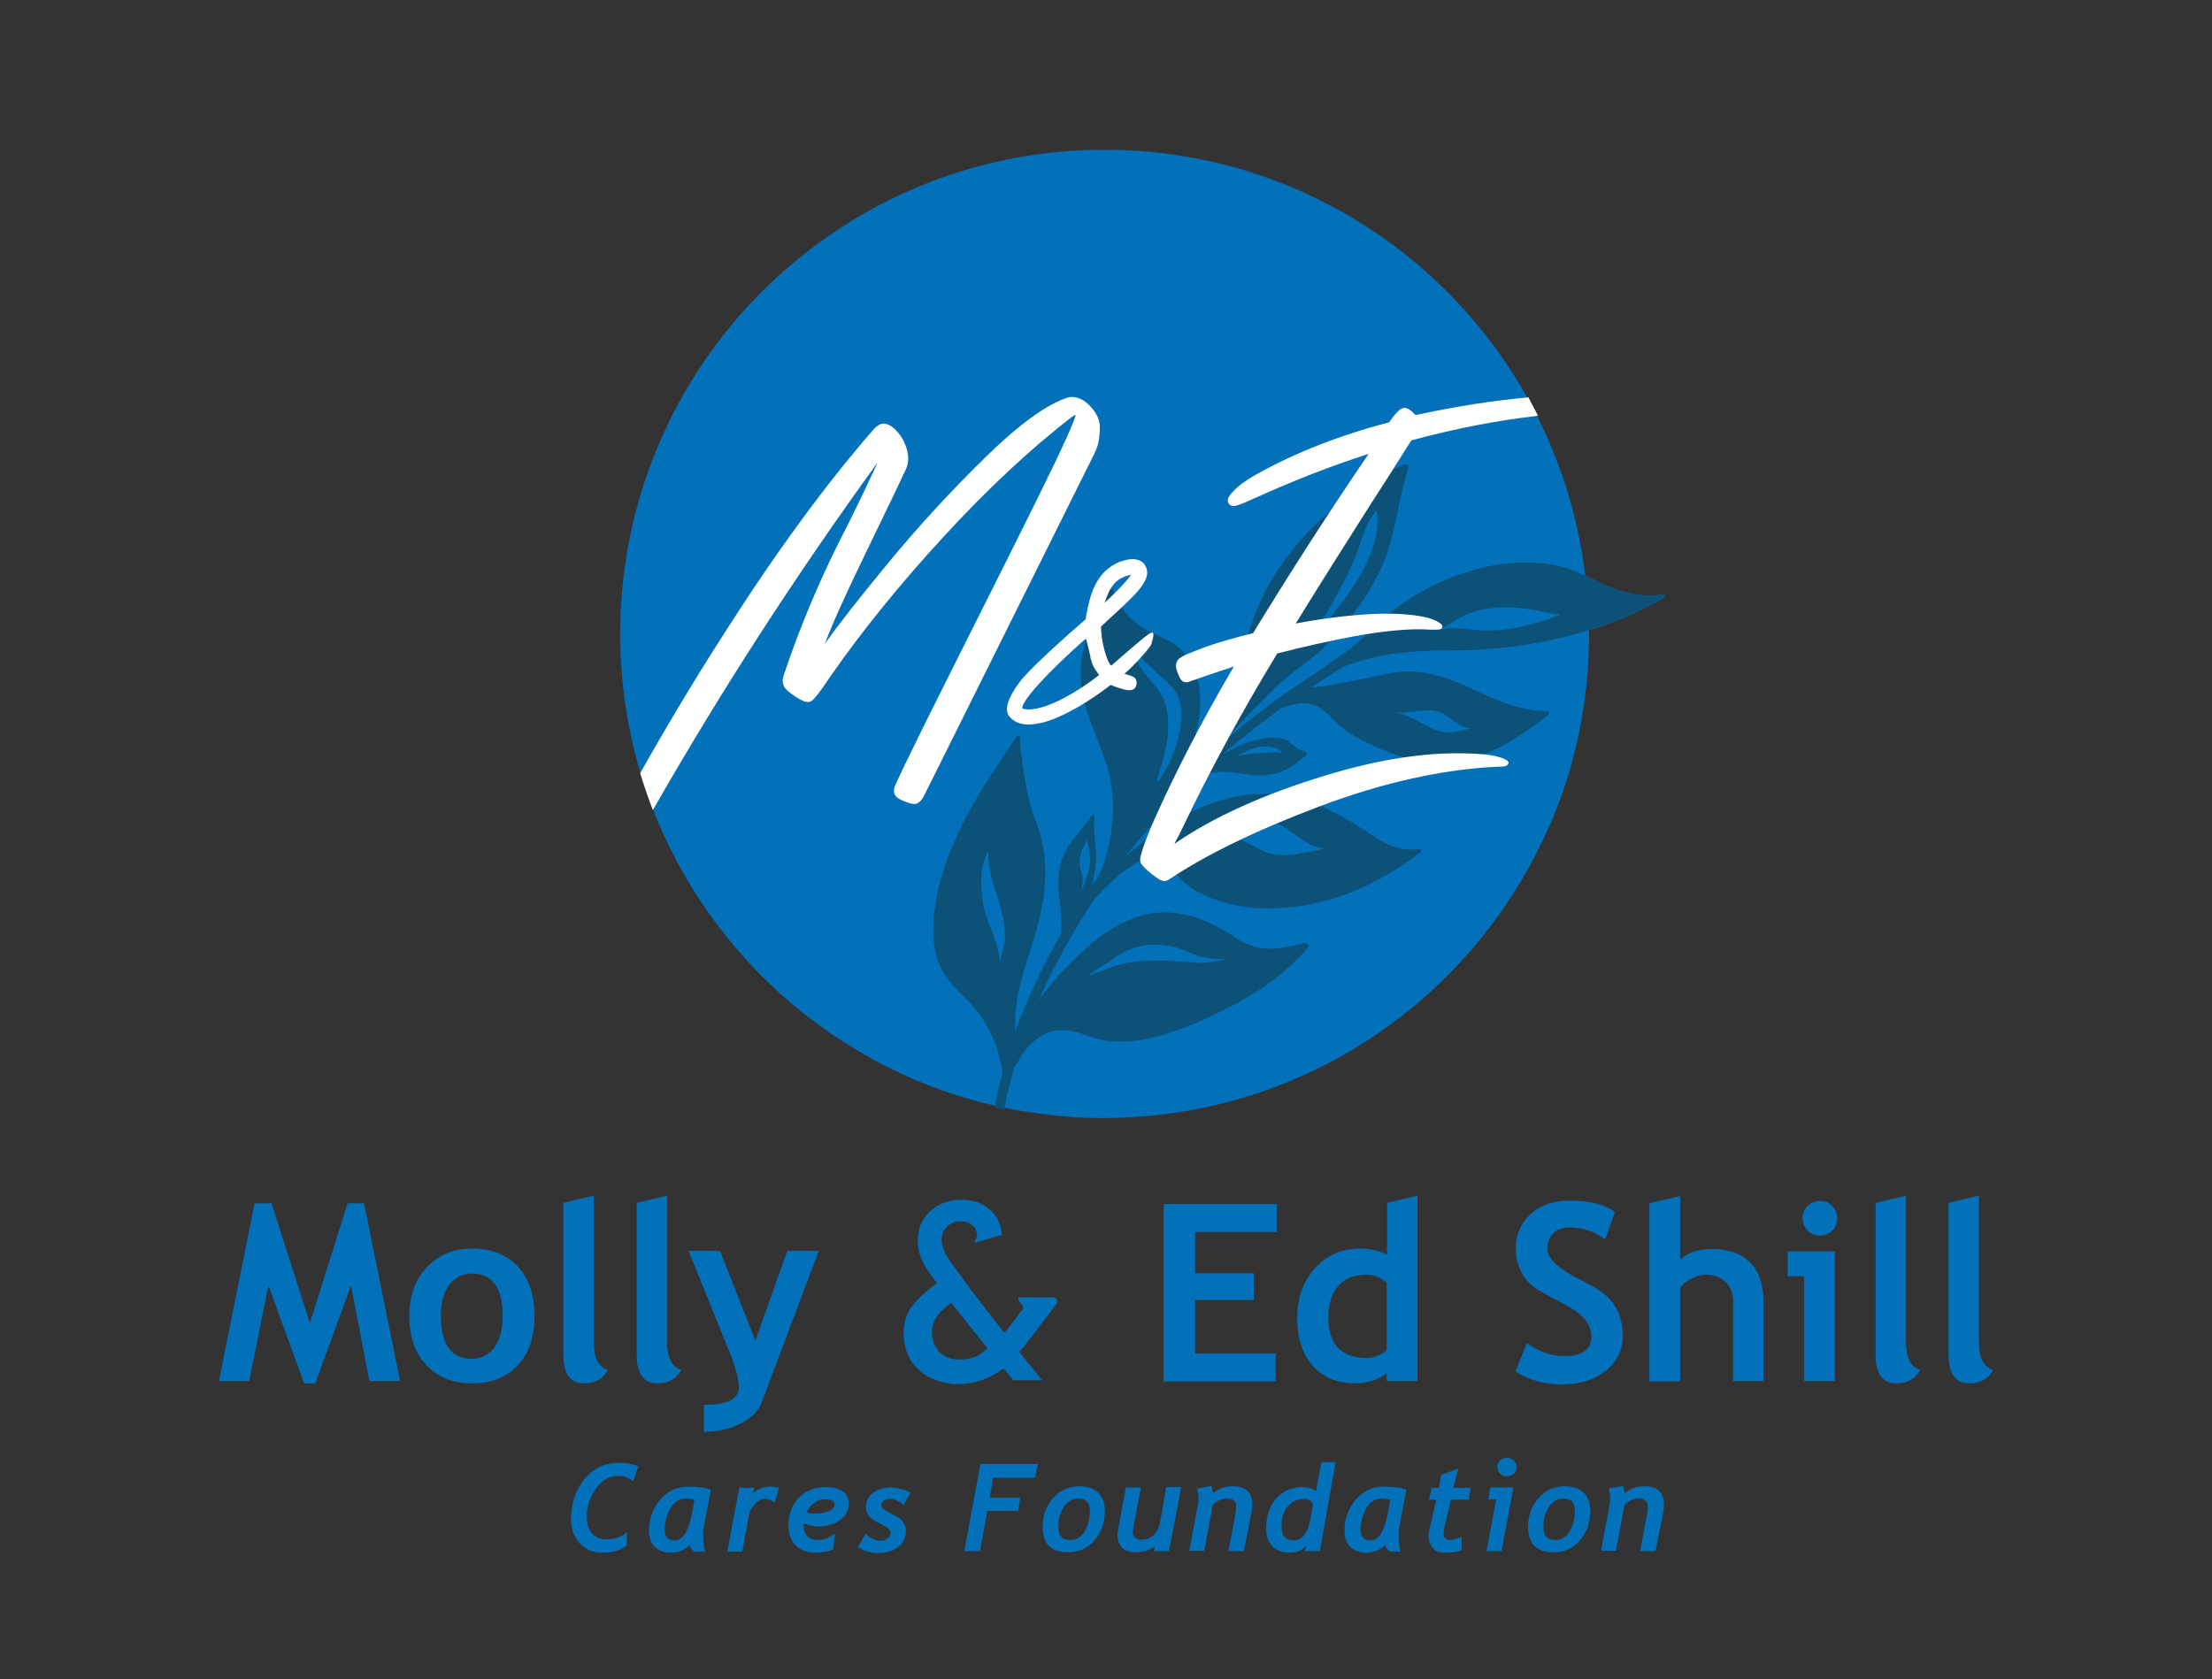 <?xml version="1.0" encoding="utf-8"?>
<!-- Generator: Adobe Illustrator 26.5.0, SVG Export Plug-In . SVG Version: 6.00 Build 0)  -->
<svg version="1.1" id="Layer_1" xmlns="http://www.w3.org/2000/svg" xmlns:xlink="http://www.w3.org/1999/xlink" x="0px" y="0px"
	 viewBox="0 0 576 437.4" style="enable-background:new 0 0 576 437.4;" xml:space="preserve">
<rect x="0" y="0" width="576" height="437.4" fill="#333333" stroke="none"/>
<style type="text/css">
	.st0{fill:#0370BA;}
	.st1{fill:#0C5177;}
	.st2{fill:#FFFFFF;}
</style>
<g>
	<path class="st0" d="M432.9,154.8c-2.1,0.4-4.2,0.4-6.1,0.1c-2-0.2-3.8-0.7-5.6-1.3c-3-1-5.6-2.4-8.4-3.7
		c-7.5-62.5-60.7-110.9-125.2-110.9c-69.7,0-126.1,56.5-126.1,126.1c0,46.1,24.7,86.4,61.6,108.4c2.9,1.7,5.9,3.4,9,4.9
		c8.5,4.2,17.5,7.4,27,9.6c0.8,0.2,1.6,0.4,2.5,0.5c2.2,0.5,4.5,0.9,6.8,1.2c1.4,0.2,2.9,0.4,4.3,0.6c1.6,0.2,3.3,0.3,4.9,0.5
		c3.3,0.3,6.6,0.4,10,0.4c4.7,0,9.3-0.3,13.9-0.8c40.2-4.4,74.7-27.7,94.5-60.8c2.9-4.9,5.5-10,7.8-15.2c6.5-15.2,10-31.8,10-49.4
		c0-0.3,0-0.6,0-0.9c6.7-2,13.3-4.8,19.4-8.4C433.9,155.5,433.7,154.7,432.9,154.8z"/>
	<g>
		<path class="st1" d="M260.5,251.1c0-0.1,0-0.2,0-0.3C260.4,250.9,260.4,251,260.5,251.1z"/>
		<path class="st1" d="M432.9,154.8c-2.1,0.4-4.2,0.4-6.1,0.1c-2-0.2-3.8-0.7-5.6-1.3c-3-1-5.6-2.4-8.4-3.7
			c-1.4-0.6-2.7-1.2-4.2-1.7c-1.7-0.6-3.5-1-5.4-1.3c-1.9-0.3-3.9-0.4-5.9-0.4c-2,0-4.1,0.2-6.2,0.4c-2.1,0.3-4.2,0.7-6.4,1.3
			c-8.6,2.2-17.2,6.6-24.3,12.8c-0.3,0.3-0.7,0.6-1,0.9l-1,0.9c-0.6,0.6-1.3,1.2-1.9,1.8c-0.6,0.6-1.3,1.2-1.9,1.8
			c-0.6,0.6-1.3,1.2-2,1.8c-0.8,0.7-2.1,1.6-3.6,2.6c-1.5,1-3.1,2.1-4.4,3.2c-1.1,0.7-2.2,1.4-3.2,2.1c-1.1,0.7-2.1,1.4-3.2,2.1
			c-1.1,0.7-2.1,1.5-3.2,2.2c-1.1,0.7-2.1,1.5-3.2,2.3c-1,0.8-2.1,1.6-3.1,2.3c-1,0.8-2.1,1.6-3.1,2.4c-2,1.6-4.1,3.3-6.1,5l0.2-0.2
			c0.5-0.6,1-1.2,1.4-1.7c0.5-0.6,1-1.1,1.5-1.7c1-1.1,2-2.2,3.1-3.3c1.1-1.1,2.1-2.1,3.2-3.2c0.5-0.5,1.1-1.1,1.6-1.6
			c0.5-0.5,1.1-1.1,1.6-1.6c0.9-0.9,1.8-1.7,2.8-2.5l0.7-0.6l0.7-0.6c0.5-0.4,1-0.8,1.5-1.1c1-0.8,2-1.5,3-2.3
			c1-0.8,1.9-1.6,2.9-2.4c0.5-0.4,0.9-0.9,1.3-1.3c6.9-6.8,12.5-14.7,15.6-22.6c2.9-7.5,3.4-14.7,5.6-22.1c0.3-1.2,0.7-2,0.5-2.4
			c-0.2-0.4-0.8-0.4-2.4,0.3c-1.2,0.5-2.4,1.1-3.6,1.8c-0.6,0.4-1.2,0.7-1.8,1.1c-0.6,0.4-1.1,0.7-1.7,1.1c-2.3,1.4-4.6,2.9-6.7,4.5
			c-1.1,0.8-2.2,1.6-3.2,2.5c-1,0.8-2.1,1.7-3.1,2.6c-4.7,4.2-8.7,9.1-11.9,14c-1.6,2.5-3,5.1-4.1,7.6c-1.2,2.6-2.1,5.1-2.9,7.7
			c-0.6,2.2-1.1,4.3-1.6,6.5c-0.1,0.5-0.2,1.1-0.3,1.6l-0.3,1.6c-0.2,1.1-0.4,2.1-0.6,3.2c-0.2,1-0.4,2.1-0.7,3.1
			c-0.2,1-0.5,2.1-0.8,3.2c-0.3,1.1-0.6,2.1-1,3.2c-0.2,0.5-0.4,1.1-0.6,1.6c-0.2,0.5-0.5,1.1-0.7,1.6c-0.5,1.1-1,2.1-1.6,3.1
			c-0.3,0.5-0.6,1-0.9,1.5c-0.3,0.5-0.6,1-1,1.5c-1.1,1-2.2,2-3.2,2.9l-0.8,0.7l-0.8,0.8l-1.6,1.5l-1.6,1.5l-0.8,0.8
			c-0.3,0.3-0.5,0.5-0.8,0.8c-1,1.1-2,2.1-3.1,3.2c0.6-0.9,1.3-1.8,1.9-2.7c0.6-0.9,1.2-1.9,1.8-2.8c1.1-1.8,2.1-3.7,2.9-5.6
			c0.7-1.5,1.3-3,1.8-4.5c0.2-0.8,0.5-1.5,0.6-2.2c0.2-0.7,0.4-1.5,0.5-2.2c0.3-1.5,0.5-2.9,0.5-4.3c0.1-1.4,0-2.8-0.1-4.1
			c-0.6-5.3-2.9-9.8-7-12.4c-2.1-1.3-4.6-2.2-6.8-3.4c-4.2-2.3-7.3-5.9-8.8-10.5c-0.1-0.4-0.9-0.2-1.3,0.4c-0.3,0.4-0.6,0.9-0.8,1.3
			c-0.3,0.5-0.5,0.9-0.8,1.4c-0.5,0.9-1,1.8-1.4,2.7c-0.4,0.9-0.8,1.8-1.2,2.7c-0.4,0.9-0.7,1.8-1,2.7c-0.6,1.8-1,3.6-1.4,5.3
			c-0.3,1.7-0.5,3.4-0.5,5.1c0,1.3,0.1,2.5,0.2,3.6c0.1,1.2,0.3,2.3,0.6,3.4c0.5,2.2,1.2,4.3,2,6.4c0.8,2.1,1.6,4.1,2.4,6.1
			c0.4,1,0.8,2.1,1.1,3.1c0.4,1.1,0.7,2.1,1,3.2c0.6,2.3,0.9,4.8,1.1,7.4c0.1,2.6,0,5.3-0.4,8.1c-0.2,1.4-0.5,2.9-0.8,4.3
			c-0.2,0.7-0.4,1.5-0.6,2.2c-0.1,0.4-0.2,0.7-0.3,1.1c-0.1,0.4-0.2,0.7-0.4,1.1c-0.4,1.2-1,2.4-1.7,3.7c-0.5,0.7-1,1.3-1.4,2
			c0.1-0.3,0.2-0.6,0.2-0.8c0.1-0.3,0.2-0.5,0.2-0.8c0.1-0.5,0.3-1.1,0.4-1.6c0.2-1.1,0.3-2.1,0.4-3.2c0.1-2.1-0.1-4-0.3-6
			c-0.1-1-0.2-2-0.2-3c0-0.5,0-1,0-1.5c0-0.5,0.1-1,0.2-1.6c0.1-0.4-0.5-0.5-0.8,0c-1.1,1.6-2.4,3.1-3.6,4.6
			c-0.3,0.4-0.6,0.8-0.9,1.2c-0.3,0.4-0.6,0.8-0.9,1.2c-0.6,0.8-1.1,1.6-1.5,2.5c-0.4,0.8-0.7,1.5-1,2.2c-0.2,0.7-0.4,1.5-0.5,2.2
			c-0.3,1.4-0.3,2.8-0.3,4.2c0,0.7,0.1,1.4,0.1,2c0.1,0.7,0.2,1.3,0.2,2c0.2,1.3,0.3,2.6,0.4,3.9c0.1,1.4,0.1,2.7,0,4.2
			c0,0.3-0.1,0.6-0.3,1.1c-4.6,8.1-8.5,16.4-11.6,24.9c0-0.9,0-1.8,0-2.7c0-0.5,0-0.9,0-1.4c0-0.5,0.1-0.9,0.1-1.4
			c0.2-1.7,0.4-3.4,0.8-5.2c0.4-1.7,0.9-3.5,1.4-5.3c0.1-0.4,0.3-0.9,0.4-1.3l0.4-1.3c0.3-0.9,0.6-1.8,0.8-2.6
			c0.3-0.9,0.6-1.8,0.8-2.7c0.3-0.9,0.6-1.7,0.8-2.6c0.2-0.8,0.4-1.5,0.6-2.3c0.2-0.9,0.4-1.7,0.6-2.6c0.2-0.8,0.3-1.7,0.5-2.5
			c0.3-1.7,0.4-3.3,0.5-5c0.2-3.2,0-6.3-0.5-9.3c-0.7-4.2-2.5-7.6-3.5-11.6c-0.9-3.7-1.6-7.5-2-11.5c-0.1-1.1-0.7-3.4-0.5-5.4
			c0-0.5-0.6-0.5-1,0.1c-0.5,0.7-1,1.5-1.5,2.2c-0.5,0.7-1,1.5-1.5,2.3c-1,1.5-2,3-3,4.5c-1,1.5-1.9,3-2.9,4.6
			c-0.5,0.8-0.9,1.5-1.4,2.3c-0.4,0.8-0.9,1.6-1.3,2.3c-0.4,0.8-0.9,1.6-1.3,2.3l-0.6,1.2c-0.2,0.4-0.4,0.8-0.6,1.2
			c-0.8,1.6-1.5,3.2-2.2,4.8l-0.5,1.2l-0.3,0.6l-0.2,0.6c-0.3,0.8-0.6,1.6-0.9,2.5c-0.6,1.6-1.1,3.3-1.6,5c-0.5,1.7-0.8,3.5-1.1,5.2
			c-0.1,0.9-0.3,1.7-0.4,2.5c-0.1,0.8-0.2,1.7-0.2,2.5c-0.1,1.6-0.1,3.2,0,4.8c0,0.4,0.1,0.8,0.1,1.1c0,0.4,0.1,0.7,0.2,1.1
			c0.1,0.7,0.3,1.5,0.4,2.1c0.8,3,2.3,5.3,4,7.3c1.7,2,3.7,3.8,5.4,5.7c2,2.3,3.7,4.8,5,7.7c0.7,1.4,1.3,2.9,1.7,4.5
			c0.5,1.6,0.9,3.3,1.2,5.1c-0.8,3.1-1.6,6.1-2.1,9.2c0.8,0.2,1.6,0.4,2.5,0.5c0.7-3.7,1.6-7.4,2.7-11.1c0.4-0.4,0.7-1,1.1-1.6
			c0.3-0.6,0.7-1.2,1-1.7c0.1-0.2,0.3-0.4,0.4-0.6c0.2-0.2,0.3-0.4,0.5-0.6c0.3-0.4,0.7-0.7,1-1.1c0.7-0.7,1.4-1.3,2.1-1.8
			c0.7-0.5,1.5-1,2.3-1.3c0.8-0.3,1.6-0.6,2.3-0.7c2-0.3,3.8,0,5.6,0.5c1.8,0.5,3.5,1.2,5.3,1.7c1.1,0.3,2.2,0.5,3.4,0.6
			c1.2,0.1,2.3,0.1,3.5,0.1c1.2,0,2.4-0.1,3.6-0.3c0.6-0.1,1.2-0.2,1.8-0.3c0.3-0.1,0.6-0.1,0.9-0.2c0.3-0.1,0.6-0.1,0.9-0.2
			c1.2-0.3,2.5-0.6,3.7-1c0.6-0.2,1.2-0.4,1.8-0.6c0.6-0.2,1.2-0.4,1.8-0.6c1.2-0.4,2.4-0.9,3.6-1.4c0.6-0.2,1.2-0.5,1.8-0.8
			c0.6-0.3,1.2-0.5,1.8-0.8c1.2-0.5,2.4-1.1,3.5-1.7c0.6-0.3,1.2-0.6,1.8-0.9c0.6-0.3,1.2-0.6,1.8-0.9c0.6-0.3,1.2-0.6,1.7-1
			c0.3-0.2,0.6-0.3,0.9-0.5c0.3-0.2,0.6-0.3,0.9-0.5c1.1-0.7,2.3-1.4,3.4-2.1c0.5-0.4,1.1-0.8,1.6-1.1c0.5-0.4,1.1-0.8,1.6-1.2
			c0.5-0.4,1.1-0.8,1.6-1.2c0.5-0.4,1-0.8,1.5-1.3c1-0.9,2-1.8,2.9-2.7c1-0.9,1.9-1.9,2.8-3c0.6-0.7,0.1-1.6-0.7-1.4
			c-1.1,0.3-2.2,0.6-3.2,0.8c-0.5,0.1-1.1,0.2-1.6,0.3c-0.3,0-0.5,0.1-0.8,0.1c-0.3,0-0.5,0.1-0.8,0.1c-2.1,0.3-4.2,0.3-6.2-0.2
			c-1.3-0.3-2.5-0.9-3.7-1.5c-1.1-0.6-2.2-1.4-3.3-2c-3.1-2-6.6-3.7-10.3-4.7c-0.9-0.2-1.9-0.4-2.9-0.6c-1-0.1-2-0.2-3-0.3
			c-2,0-4.1,0.2-6.2,0.7c-0.5,0.1-0.9,0.3-1.4,0.4c-0.5,0.1-0.9,0.3-1.4,0.5c-0.9,0.4-1.8,0.8-2.7,1.2c-0.9,0.5-1.8,1-2.7,1.5
			c-0.9,0.6-1.8,1.1-2.6,1.8c-0.9,0.6-1.7,1.3-2.6,2c-0.4,0.3-0.8,0.7-1.3,1.1c-0.4,0.4-0.8,0.7-1.2,1.1c-0.8,0.7-1.6,1.5-2.4,2.3
			c-0.4,0.4-0.8,0.8-1.2,1.2c-0.4,0.4-0.8,0.8-1.2,1.2c-0.6,0.6-1.2,1.3-1.7,1.9c-0.3,0.3-0.6,0.6-0.9,1c-0.3,0.3-0.6,0.7-0.8,1
			c-1.1,1.3-2.2,2.7-3.2,4.2c4-9.1,8.9-18,14.6-26.5c0.6-0.7,1.2-1.4,1.9-2.1c0.6-0.7,1.3-1.3,2-1.9c0.7-0.6,1.3-1.2,2-1.8
			c0.3-0.3,0.7-0.6,1-0.9c0.4-0.3,0.7-0.5,1.1-0.8c1-0.8,2-1.4,3-2c0.9-0.5,1.8-1,2.7-1.2c1.8-0.5,3.3-0.2,4.9,1.1
			c1.4,1.2,2.5,2.9,3.8,4.3c1.7,1.8,3.8,3.1,6.1,4.2c2.1,1,4.3,1.7,6.6,2.3c1.1,0.3,2.3,0.5,3.5,0.7c1.2,0.2,2.4,0.3,3.6,0.4
			c1.2,0.1,2.5,0.1,3.7,0.1c1.2,0,2.5-0.1,3.8-0.2c1.3-0.1,2.5-0.2,3.8-0.4c1.3-0.2,2.6-0.4,3.8-0.7c1.2-0.3,2.4-0.6,3.6-0.9
			c1.2-0.3,2.4-0.7,3.6-1.1c2.4-0.9,4.8-1.8,7.1-3c0.6-0.3,1.2-0.6,1.7-0.9c0.6-0.3,1.2-0.6,1.7-0.9c0.6-0.3,1.1-0.6,1.7-1
			c0.6-0.3,1.1-0.7,1.7-1c1.1-0.7,2.2-1.4,3.3-2.2c0.5-0.4,1.1-0.8,1.6-1.2c0.5-0.4,1.1-0.8,1.6-1.2c0.4-0.3,0.2-0.9-0.2-0.8
			c-2.5,0.4-4.9,0.1-7-0.7c-2.6-0.9-4.9-2.5-7.1-4c-2-1.3-4.1-2.6-6.3-3.8c-2.2-1.2-4.4-2.3-6.7-3.2c-1.2-0.4-2.4-0.9-3.6-1.2
			c-0.6-0.2-1.2-0.3-1.9-0.5c-0.6-0.1-1.3-0.3-1.9-0.4c-2.6-0.4-5.2-0.6-8.1-0.5c-7.2,0.4-14.9,3.2-22.2,7.5
			c-0.9,0.6-1.8,1.1-2.7,1.7c-0.9,0.6-1.8,1.2-2.7,1.9c-0.9,0.6-1.8,1.3-2.6,2c-0.9,0.7-1.7,1.4-2.6,2.1c-0.5,0.4-1,0.9-1.4,1.3
			c5.7-7.3,12-14.1,18.7-20.5c0.7-0.4,1.4-0.7,2.2-1c0.7-0.3,1.5-0.4,2.2-0.6c1.6-0.3,3.1-0.2,4.5-0.1c0.7,0.1,1.4,0.2,2.2,0.3
			c0.7,0.1,1.4,0.2,2.2,0.3c1.4,0.2,3,0.3,4.5,0.2c0.8-0.1,1.5-0.2,2.3-0.3c0.8-0.2,1.6-0.4,2.4-0.8c1-0.5,2-1,3-1.7
			c0.5-0.3,1-0.7,1.4-1.1c0.5-0.4,0.9-0.7,1.4-1.1c0.5-0.4,0.4-1,0-1.1c-2-0.3-3.3-2.2-5.2-3.1c-0.8-0.4-1.8-0.6-2.9-0.6
			c-1.1,0-2.2,0.1-3.3,0.3c-0.8,0.2-1.7,0.4-2.5,0.6c-0.8,0.3-1.7,0.5-2.5,0.9c-1.7,0.7-3.3,1.6-5,2.5c2.4-2.1,4.9-4.2,7.4-6.1
			c2.5-2,5.1-3.9,7.6-5.8c2.7-1,5.4-1.6,7.6-1.2c3.1,0.6,4.9,3.1,7,5c2,1.9,4.4,3.4,6.9,4.7c1.3,0.6,2.6,1.2,3.9,1.8
			c1.3,0.6,2.7,1.1,4.1,1.6c1.7,0.6,3.4,1.3,5.2,1.7c0.9,0.2,1.8,0.4,2.7,0.6c0.9,0.2,1.9,0.3,2.9,0.3c1.3,0.1,2.6,0,3.9-0.2
			c1.3-0.2,2.7-0.4,4-0.8c0.7-0.2,1.4-0.4,2-0.6c0.3-0.1,0.7-0.2,1-0.3c0.3-0.1,0.7-0.2,1-0.4c1.4-0.5,2.7-1.1,4-1.7
			c0.3-0.1,0.6-0.3,0.9-0.4c0.3-0.2,0.6-0.3,0.9-0.5c0.6-0.3,1.2-0.6,1.7-1c1.2-0.7,2.3-1.4,3.4-2.1c2.2-1.5,4.4-3.1,6.5-4.8
			c0.5-0.4,0.4-1-0.2-1c-3.5,0-6.7-0.7-9.8-1.7c-3.1-1-6-2.4-8.9-3.7c-2.9-1.3-5.9-2.7-9-3.6c-3.1-0.9-6.5-1.5-10.1-1.3
			c-0.6,0-2,0.3-3.9,0.6c-1.9,0.4-4.3,0.9-6.7,1.4c-2.5,0.5-5,1-7.3,1.4c-2.3,0.4-4.3,0.7-5.7,0.7c1.4-0.9,2.7-1.8,4.1-2.7
			c1.4-0.9,2.8-1.7,4.2-2.6c1.2-0.5,2.4-0.9,3.6-1.3c1.2-0.4,2.4-0.7,3.6-1c2.4-0.6,4.8-1,7.2-1.3c4.8-0.6,9.5-0.7,14-0.7
			c8.5,0,18-0.9,27.4-3.1c2.7-0.6,5.4-1.3,8.1-2.2c6.7-2,13.3-4.8,19.4-8.4C433.9,155.5,433.7,154.7,432.9,154.8z M341.7,165.6
			c0.5-0.8,1-1.6,1.5-2.4l1.5-2.4c0.9-1.5,1.8-2.9,2.6-4.4c0.8-1.5,1.6-2.9,2.4-4.4c0.4-0.7,0.7-1.5,1.1-2.2c0.4-0.7,0.7-1.5,1-2.2
			c0.7-1.5,1.3-3,1.8-4.4c0.6-1.7,1.1-3.4,1.8-5.1c0.7-1.7,1.5-3.4,2.9-5c0.1-0.1,0.2-0.1,0.2,0c0.1,0.5,0.2,1,0.2,1.6
			c0.1,2.2-0.2,4.5-0.9,6.8c-0.6,2.3-1.6,4.5-2.8,6.8c-1.2,2.3-2.6,4.5-4.2,6.8c-0.8,1.1-1.6,2.2-2.5,3.3c-0.9,1.1-1.7,2.2-2.6,3.3
			c-0.6,0.7-1.2,1.4-1.9,2.1c-0.6,0.7-1.3,1.4-1.8,2.1C341.8,166,341.5,165.9,341.7,165.6z M261.6,245.5c0,0.1-0.1,0.5-0.2,0.9
			c-0.1,0.4-0.3,1-0.4,1.5c-0.3,1.1-0.5,2.3-0.6,2.9c0,0.1,0,0.2,0,0.3c0,0,0-0.1,0-0.3c-0.1-1.3-0.3-2.5-0.6-3.6
			c-0.2-0.6-0.3-1.1-0.5-1.7c-0.2-0.5-0.4-1.1-0.5-1.6c-0.8-2.1-1.7-4.2-2.3-6.4c-0.2-0.6-0.4-1.3-0.5-2c-0.1-0.7-0.2-1.3-0.3-2
			c-0.2-1.4-0.2-2.9-0.2-4.4c0-2.4,0.5-5,1.9-7.4c-0.1,3.7,0.7,6.8,1.7,9.9c0.5,1.5,1,3,1.4,4.6c0.4,1.6,0.8,3.1,1,4.9
			C261.7,242.5,261.8,243.8,261.6,245.5z M283.3,254.1c0.2-0.2,0.4-0.4,0.7-0.5c0.2-0.2,0.5-0.3,0.7-0.5c0.5-0.3,0.9-0.6,1.4-0.9
			c0.9-0.6,1.9-1.2,2.8-1.7c0.3-0.2,0.5-0.4,0.8-0.6c0.3-0.2,0.5-0.4,0.8-0.6c0.5-0.4,1.1-0.7,1.6-1c1.1-0.6,2.1-1.1,3.1-1.4
			c0.3-0.1,0.5-0.2,0.8-0.2c0.3-0.1,0.5-0.1,0.8-0.2c0.5-0.1,1-0.2,1.5-0.3c1-0.1,2-0.2,3-0.2c2,0.1,3.8,0.4,5.6,1
			c1.8,0.6,3.6,1.3,5.3,2.1c0.8,0.2,1.6,0.3,2.4,0.4c1.6,0.2,3.2,0.4,4.8,0.3c-1,0.3-2,0.5-3,0.6c-1,0.2-2,0.3-3,0.4
			c-0.6,0-1.1,0-1.7-0.1c-0.5,0-1.1-0.1-1.6-0.1c-1.1-0.1-2.2-0.1-3.3-0.2c-1.1-0.1-2.2-0.1-3.3-0.2c-0.6,0-1.1,0-1.7,0l-0.8,0
			c-0.3,0-0.6,0-0.8,0c-2.2,0-4.4,0.2-6.8,0.6c-0.6,0.1-1.2,0.2-1.7,0.4c-0.6,0.1-1.1,0.3-1.7,0.5c-1.2,0.4-2.3,0.8-3.5,1.3
			c-0.5,0.2-1,0.4-1.5,0.6c-0.3,0.1-0.5,0.2-0.8,0.3C283.8,253.9,283.5,254,283.3,254.1L283.3,254.1z M283.6,226.3
			c-0.2,0.9-0.5,1.8-0.8,2.6c-0.3,0.9-0.6,1.8-1,2.7c-0.1,0.3-0.3,0.6-0.4,0.9c0.5-1.6,0.7-3.2,0.4-4.5c-0.4-1.9-1.2-3.6-0.2-6.1
			c0.2-0.6,0.5-1.2,0.7-1.7c0.3-0.6,0.6-1.1,0.9-1.7c-0.1,1.1,0.2,1.9,0.4,2.9C283.8,222.8,284,224.6,283.6,226.3z M318.5,216.1
			c0.4-0.3,0.9-0.5,1.4-0.7c1-0.4,2-0.7,2.9-0.9c0.6-0.2,1.1-0.3,1.7-0.5c0.3-0.1,0.6-0.1,0.8-0.2c0.3-0.1,0.6-0.1,0.9-0.1
			c1.1-0.2,2.2-0.2,3.3-0.1c3.1,0.4,5.4,2.1,7.7,3.8c2.3,1.7,4.7,3.3,7.8,3.6c-1.3,0.3-2.6,0.6-3.8,0.8c-1.3,0.3-2.5,0.5-3.8,0.7
			c-1.3,0.2-2.5,0.2-3.7,0.2c-1.2,0-2.3-0.2-3.4-0.5c-1.9-0.6-3.6-1.7-5.3-2.6c-1.2-0.6-2.4-1-3.7-1.4c-1.3-0.4-2.5-0.7-3.8-1.1
			C317.7,216.7,318.1,216.4,318.5,216.1z M301.4,203.5c-0.2,0,0-0.9,0.3-1.8c0.1-0.5,0.3-0.9,0.4-1.3c0.1-0.4,0.2-0.7,0.2-0.7
			c0.4-1.3,0.7-2.6,1-3.9c0.2-0.7,0.3-1.5,0.5-2.2c0.2-1.3,0.4-2.5,0.4-3.7c0-1.2,0-2.3-0.1-3.4c-0.3-2.2-0.9-4.2-1.9-5.9
			c-0.5-0.9-1.2-1.7-1.9-2.5c-0.9-1.1-4.7-5.2-4.1-7c0-0.1,0.1-0.2,0.2-0.3c0.1,0,0.9,0.7,1.8,1.6c1,0.9,2.1,2,2.8,2.6
			c2.2,2.1,5,4,6,7c0.4,1.3,0.6,2.8,0.6,4.5c0,1.7-0.2,3.5-0.7,5.3c-0.2,0.9-0.5,1.9-0.8,2.8c-0.3,1-0.7,1.9-1.1,2.9
			c-0.8,1.9-1.9,3.8-3.1,5.6C301.7,203.2,301.5,203.4,301.4,203.5z M322.1,196.9c0.9-0.5,1.8-1,2.7-1.4c0.8-0.4,1.6-0.6,2.4-0.8
			c0.8-0.2,1.6-0.3,2.4-0.3c1.5,0,2.9,0.4,3.9,1.2c0.1,0.1,0.3,0.3,0.3,0.4c0,0-0.1,0.1-0.3,0.1c-0.2,0-0.5-0.1-0.7-0.1
			c-1.7-0.1-3.5,0.1-5.3,0.2c-0.8,0.1-1.6,0.1-2.4,0.2c-0.8,0.1-1.6,0.2-2.5,0.4c-0.3,0.1-0.6,0.1-0.8,0.1
			C321.9,197,322,197,322.1,196.9z M366.3,185.5c1-0.1,2-0.2,3-0.3c2-0.2,3.9-0.4,5.6,0.3c0.1,0,0.2,0.1,0.3,0.1
			c2.7,1.2,4.5,3.9,7.9,4.1c-0.7,0.2-1.4,0.3-2.1,0.5c-0.4,0.1-0.7,0.1-1.1,0.2c-0.3,0.1-0.7,0.1-1,0.2c-1.4,0.2-2.7,0.2-3.9-0.1
			c-2.1-0.6-3.8-1.7-5.6-2.6c-1.8-1-3.6-1.9-6-2.2C364.4,185.6,365.4,185.6,366.3,185.5z M406,160.2c-7.5,3-15.1,4.5-21.5,3.9
			c-1.3-0.1-2.6-0.3-3.9-0.4c-0.8-0.1-1.7-0.1-2.6-0.1c-0.4,0-0.9,0.1-1.3,0.1c-0.2,0-0.5,0.1-0.7,0.1c-0.1,0-0.6,0.2-0.7,0.1
			c-0.1-0.1,1.1-0.8,1.3-0.9c2-1.2,4-2.5,6.2-3.3c1.3-0.5,2.7-0.9,4.1-1.1c1.4-0.2,2.8-0.4,4.2-0.4c2.8-0.1,5.5,0.2,7.9,0.6
			c0.9,0.1,1.7,0.3,2.5,0.5c0.9,0.2,1.8,0.3,2.8,0.5c0.4,0.1,1.2,0.2,1.8,0.2C406.1,160,406.1,160.2,406,160.2z"/>
	</g>
	<path class="st2" d="M299.8,167.8c0.4-1.4,1-3.3,0-3c-0.5,0.1-1.8,1-10,8.2c-0.2,0.1-0.3,0.3-0.4,0.4c-0.1-0.1-0.1-0.1-0.2-0.2
		l-0.2-0.2c-0.4-0.6-0.9-1.9-1.4-3.6c-0.4-1.6-0.7-3.2-0.8-4.4l-0.1-1.8l1.6-1.5c7.2-6.6,11.2-10.2,10.3-13.5
		c-0.1-0.5-0.4-0.8-0.6-1.3c-1-1.2-2.9-1.6-5-1l-1.1,0.3c-6.9,2.6-8.2,9.5-9.1,14.4l-0.1,0.7c-4.1,3.5-13.4,11.8-16.6,15.6
		c-0.5,0.6-4.6,5.7-3.8,8.7c0.2,0.6,0.5,1,0.9,1.4c1.1,1.1,2.6,1.7,4.6,1.7c1.1,0,2.3-0.2,3.7-0.5c5.8-1.5,13.1-6.2,17.7-9.8
		c2.4,0.9,4.3,1.6,5.5,1.3c1.2-0.3,1.4-1.6,1.2-2.4c-0.2-0.9-0.9-1.2-3.1-1.8C295.7,173,299.7,168.4,299.8,167.8z M287.6,157
		c0.5-1.3,1.1-2.9,1.6-3.7c1.3-1.9,2-2.5,4.1-3.3l1-0.3c0.1,0,0.1,0,0.2,0C293.6,151.2,289.8,155.1,287.6,157z M286.2,175.8
		c-2.7,2.2-9.6,7-15.2,8.5c-2.6,0.7-4.3,0.5-4.8,0.2c-0.1-3.1,13.4-15.5,16.6-18.2c0,0,0,0.1,0,0.1c0.3,1,0.6,2.5,0.9,3.6
		c0.2,0.7,0.3,1.3,0.3,1.5c0.5,1.9,0.9,2.5,2,4L286.2,175.8z"/>
	<g>
		<path class="st0" d="M104.2,359.7h-8l-4.8-24.9l-9.3,25.5h-2.9l-9.3-25.5l-5,24.9H57l9.3-46.3h4.4l10,31.2l9.8-31.2h4.3
			L104.2,359.7z"/>
		<path class="st0" d="M106.6,342.7c0-5.2,1.5-9.4,4.5-12.6c3-3.2,6.9-4.9,11.8-4.9c5.1,0,9.1,1.6,12,4.7c2.8,3.1,4.3,7.4,4.3,12.8
			c0,5.4-1.4,9.7-4.3,12.8c-2.9,3.2-6.9,4.8-11.9,4.8c-5.1,0-9.1-1.6-12-4.8C108,352.3,106.6,348.1,106.6,342.7z M114.8,342.7
			c0,7.4,2.7,11.2,8,11.2c2.5,0,4.4-1,5.9-2.9c1.4-1.9,2.2-4.7,2.2-8.3c0-7.3-2.7-11-8-11c-2.5,0-4.4,1-5.9,2.9
			C115.5,336.6,114.8,339.3,114.8,342.7z"/>
		<path class="st0" d="M146.7,313.3l7.9-1.9v38c0,4.2,1.2,6.6,3.7,7.4c-1.2,2.3-3.3,3.5-6.2,3.5c-3.6,0-5.4-2.5-5.4-7.4V313.3z"/>
		<path class="st0" d="M165.8,313.3l7.9-1.9v38c0,4.2,1.2,6.6,3.7,7.4c-1.2,2.3-3.3,3.5-6.2,3.5c-3.6,0-5.4-2.5-5.4-7.4V313.3z"/>
		<path class="st0" d="M198.4,365.1c-0.8,2.3-2.6,4.1-5.4,5.6c-2.8,1.5-6,2.2-9.7,2.2v-7c6.1,0,9.1-1.5,9.1-4.6c0-2-0.8-5.1-2.5-9.3
			l-10.6-26.2h8.2l9.2,23.4l8.3-23.4h8.2L198.4,365.1z"/>
		<path class="st0" d="M311.2,320.8v10.8h15.3v7h-15.3v13.9h21v7.3H303v-46.2h29.5v7.3H311.2z"/>
		<path class="st0" d="M361.1,359.7v-2.1c-0.7,0.7-1.8,1.3-3.3,1.9c-1.6,0.5-3.2,0.8-4.8,0.8c-4.7,0-8.4-1.5-11.1-4.5
			c-2.7-3-4.1-7.2-4.1-12.5c0-5.3,1.6-9.7,4.7-13.1c3.1-3.4,7-5,11.7-5c2.6,0,4.9,0.5,7,1.6v-13.5l7.9-1.9v48.3H361.1z M361.1,334
			c-1.7-1.3-3.4-2-5.3-2c-3.2,0-5.6,1-7.3,2.9c-1.7,1.9-2.6,4.7-2.6,8.3c0,7,3.4,10.5,10.2,10.5c0.8,0,1.7-0.2,2.8-0.7
			c1.1-0.5,1.8-0.9,2.2-1.4V334z"/>
		<path class="st0" d="M394.6,357.2l3-7.4c3.2,2.3,6.4,3.4,9.6,3.4c4.8,0,7.2-1.7,7.2-5.1c0-1.6-0.6-3.1-1.7-4.5
			c-1.1-1.4-3.5-3-7-4.8c-3.5-1.8-5.9-3.2-7.2-4.4c-1.2-1.1-2.2-2.5-2.8-4.1c-0.7-1.6-1-3.3-1-5.2c0-3.6,1.3-6.5,3.9-8.9
			c2.6-2.4,6-3.5,10.1-3.5c5.3,0,9.3,1,11.8,3l-2.5,7.1c-2.9-2.1-5.9-3.1-9.1-3.1c-1.9,0-3.4,0.5-4.4,1.5c-1,1-1.6,2.3-1.6,3.9
			c0,2.7,2.9,5.4,8.8,8.3c3.1,1.5,5.3,2.9,6.7,4.2c1.4,1.3,2.4,2.8,3.1,4.5c0.7,1.7,1.1,3.6,1.1,5.7c0,3.7-1.5,6.8-4.4,9.2
			c-3,2.4-6.9,3.6-11.9,3.6C402,360.5,398.1,359.4,394.6,357.2z"/>
		<path class="st0" d="M451.3,359.7v-20.8c0-2.1-0.7-3.8-2-5c-1.3-1.3-3-1.9-5.1-1.9c-1.3,0-2.6,0.4-3.9,1.1
			c-1.3,0.7-2.3,1.5-2.8,2.4v24.3h-8v-46.4l8-1.9v16.6c2-1.9,4.8-2.8,8.4-2.8c4.2,0,7.5,1.2,9.8,3.5c2.3,2.3,3.5,5.7,3.5,10.1v20.8
			H451.3z"/>
		<path class="st0" d="M469.8,359.7v-27.3h-4.3v-6.5h12.3v33.8H469.8z M473.9,312.8c1.3,0,2.3,0.4,3.2,1.3c0.9,0.9,1.3,2,1.3,3.2
			c0,1.3-0.4,2.3-1.3,3.2c-0.9,0.9-2,1.3-3.2,1.3c-1.3,0-2.3-0.4-3.2-1.3c-0.9-0.9-1.3-2-1.3-3.2c0-1.3,0.4-2.3,1.3-3.2
			C471.6,313.3,472.6,312.8,473.9,312.8z"/>
		<path class="st0" d="M488.4,313.3l7.9-1.9v38c0,4.2,1.2,6.6,3.7,7.4c-1.2,2.3-3.3,3.5-6.2,3.5c-3.6,0-5.4-2.5-5.4-7.4V313.3z"/>
		<path class="st0" d="M507.4,313.3l7.9-1.9v38c0,4.2,1.2,6.6,3.7,7.4c-1.2,2.3-3.3,3.5-6.2,3.5c-3.6,0-5.4-2.5-5.4-7.4V313.3z"/>
	</g>
	<g>
		<path class="st0" d="M164.9,385.7c-1.2-0.8-2.5-1.3-3.9-1.3c-2.3,0-4.3,1.1-5.8,3.3c-1.6,2.2-2.4,4.7-2.4,7.4
			c0,1.7,0.4,3.1,1.3,4.2c0.9,1,2,1.6,3.6,1.6c2.4,0,4.2-0.6,5.6-1.9l-0.1,3.5c-1.5,1.3-3.6,1.9-6.3,1.9c-2.5,0-4.4-0.8-5.9-2.4
			c-1.5-1.6-2.3-3.7-2.3-6.3c0-4.2,1.2-7.7,3.5-10.5c2.3-2.8,5.3-4.2,9.1-4.2c1.8,0,3.4,0.3,4.9,0.9L164.9,385.7z"/>
		<path class="st0" d="M183.2,398.1c-0.1,0.4-0.1,0.8-0.1,1.3c0,2.3,0.2,3.8,0.5,4.7h-2.4c-0.7,0-1.3-0.6-1.6-1.7
			c-1.3,1.3-3,2-4.9,2c-1.8,0-3.2-0.5-4.2-1.5c-1-1-1.5-2.4-1.5-4.2c0-3.1,1-5.8,2.9-8.1c1.9-2.2,4.3-3.4,7.2-3.4
			c2.8,0,4.8,0.3,6,0.8L183.2,398.1z M178.7,390.3c-1.7,0-3.1,0.8-4.1,2.5c-1,1.7-1.5,3.6-1.5,5.7c0,1.8,0.9,2.7,2.6,2.7
			c1.1,0,2.1-0.7,2.9-2.1c0.8-1.4,1.6-4.2,2.2-8.5C180.1,390.4,179.4,390.3,178.7,390.3z"/>
		<path class="st0" d="M201.7,391.4c-0.9-0.7-1.7-1-2.4-1c-1,0-1.9,0.4-2.7,1.3c-0.8,0.9-1.4,1.9-1.6,3l-1.7,9.4h-3.9l3.1-16.6h3.9
			l-0.3,1.4c1.4-1.2,2.9-1.7,4.5-1.7c0.4,0,1.2,0.1,2.3,0.3L201.7,391.4z"/>
		<path class="st0" d="M209.3,396.8c0,0.3,0,0.5,0,0.7c0,1.2,0.3,2,1,2.7c0.7,0.6,1.6,0.9,2.9,0.9c0.6,0,1.4-0.2,2.2-0.5
			c0.8-0.4,1.5-0.8,2-1.2l-0.4,4.1c-1.3,0.6-2.9,0.9-4.8,0.9c-2,0-3.7-0.6-5-1.9s-1.9-3.1-1.9-5.3c0-2.8,0.9-5.2,2.7-7.1
			c1.8-1.9,4.2-2.8,7.2-2.8c1.7,0,3.2,0.4,4.2,1.1c1.1,0.7,1.6,1.8,1.6,3.2c0,1.9-0.8,3.3-2.4,4.4c-1.6,1.1-3.6,1.6-6,1.6
			C211.5,397.4,210.4,397.2,209.3,396.8z M210,393.9c0.7,0.2,1.4,0.3,2.2,0.3c1.4,0,2.6-0.2,3.6-0.6c1-0.4,1.5-1,1.5-1.8
			c0-0.9-1-1.3-2.9-1.3c-0.8,0-1.6,0.3-2.4,1C211.1,392,210.5,392.9,210,393.9z"/>
		<path class="st0" d="M235.3,392c-1.2-1.1-2.4-1.6-3.4-1.6c-0.6,0-1.2,0.1-1.7,0.4c-0.5,0.3-0.7,0.7-0.7,1.2c0,0.6,0.6,1.2,1.7,1.8
			c1.1,0.6,2,1,2.6,1.4c0.6,0.3,1.1,0.8,1.5,1.4c0.4,0.6,0.6,1.2,0.6,2c0,1.8-0.7,3.3-2,4.3c-1.4,1.1-3.1,1.6-5.2,1.6
			c-1.8,0-3.6-0.5-5.3-1.5l2-3.5c1.3,1.2,2.6,1.8,3.8,1.8c0.8,0,1.4-0.2,1.9-0.6c0.5-0.4,0.8-0.9,0.8-1.6c0-0.6-0.5-1.1-1.5-1.6
			c-1-0.5-1.8-1-2.6-1.4c-0.7-0.4-1.3-0.9-1.7-1.5c-0.4-0.6-0.6-1.3-0.6-2c0-1.6,0.6-2.9,1.9-3.8c1.3-1,2.9-1.4,4.7-1.4
			c1.3,0,2.9,0.4,5,1.3L235.3,392z"/>
		<path class="st0" d="M269.5,384.9h-10.9l-0.9,5.2h8l-0.6,3.4h-8l-1.9,10.5h-4.1l4.2-22.7h15L269.5,384.9z"/>
		<path class="st0" d="M271.5,397.8c0-3,0.9-5.5,2.7-7.6c1.8-2.1,4.1-3.1,6.9-3.1c2.1,0,3.8,0.6,4.9,1.7c1.2,1.1,1.7,2.7,1.7,4.7
			c0,3.1-0.9,5.6-2.7,7.7c-1.8,2.1-4.1,3.1-7,3.1c-2.1,0-3.7-0.6-4.9-1.7C272.1,401.5,271.5,399.9,271.5,397.8z M275.6,397.6
			c0,2.4,1,3.5,3,3.5c1.6,0,2.9-0.7,3.8-2.2c0.9-1.5,1.4-3.3,1.4-5.3c0-2.2-1-3.3-3-3.3c-1.6,0-2.8,0.7-3.8,2.2
			C276,394,275.6,395.7,275.6,397.6z"/>
		<path class="st0" d="M304.4,404h-3.9l0.2-1.2c-1.4,1-3.1,1.5-5.2,1.5c-1.4,0-2.5-0.4-3.3-1.2c-0.8-0.8-1.2-1.9-1.2-3.4
			c0-0.5,0.1-1,0.2-1.6l2-10.7h3.9l-2,10.5c-0.1,0.4-0.1,0.8-0.1,1.1c0,1.3,0.8,2,2.3,2c1.2,0,2.3-0.4,3.1-1.2
			c0.8-0.8,1.3-1.8,1.6-2.9l1.7-9.6h3.9L304.4,404z"/>
		<path class="st0" d="M323.9,404h-4l1.8-9.7c0.1-0.8,0.2-1.4,0.2-1.9c0-1.4-0.8-2.1-2.4-2.1c-1.4,0-2.6,0.6-3.7,1.7l-2.2,11.9h-3.9
			l2.3-12.4c0-0.2,0.1-0.5,0.1-0.9c0-0.9-0.1-1.9-0.4-2.9l3.8-0.7l0.4,1.9c1.4-1.2,3.1-1.8,5.1-1.8c3.4,0,5.1,1.6,5.1,4.8
			c0,0.6-0.1,1.2-0.2,2L323.9,404z"/>
		<path class="st0" d="M343.7,404h-3.9l0.3-1.5c-0.9,1.2-2.3,1.9-4.3,1.9c-1.9,0-3.5-0.6-4.5-1.7c-1.1-1.1-1.6-2.7-1.6-4.6
			c0-3.2,0.9-5.8,2.6-7.8c1.8-2,4.1-3,7-3c0.6,0,1.2,0.1,1.9,0.3c0.7,0.2,1.2,0.5,1.5,0.7l1.4-7.5h3.7L343.7,404z M339.6,390.4
			c-1.8,0-3.2,0.7-4.3,2c-1.1,1.3-1.6,3-1.6,5c0,2.5,1,3.8,3.1,3.8c2.2,0,3.7-1.8,4.4-5.4l0.7-4
			C341.5,390.9,340.7,390.4,339.6,390.4z"/>
		<path class="st0" d="M364.3,398.1c-0.1,0.4-0.1,0.8-0.1,1.3c0,2.3,0.2,3.8,0.5,4.7h-2.4c-0.7,0-1.3-0.6-1.6-1.7
			c-1.3,1.3-3,2-4.9,2c-1.8,0-3.2-0.5-4.2-1.5c-1-1-1.5-2.4-1.5-4.2c0-3.1,1-5.8,2.9-8.1c1.9-2.2,4.3-3.4,7.2-3.4
			c2.8,0,4.8,0.3,6,0.8L364.3,398.1z M359.9,390.3c-1.7,0-3.1,0.8-4.1,2.5c-1,1.7-1.5,3.6-1.5,5.7c0,1.8,0.9,2.7,2.6,2.7
			c1.1,0,2.1-0.7,2.9-2.1c0.8-1.4,1.6-4.2,2.2-8.5C361.2,390.4,360.5,390.3,359.9,390.3z"/>
		<path class="st0" d="M382.4,390.6h-4.6l-1.7,7.3c-0.1,0.6-0.2,1.1-0.2,1.5c0,1.1,0.6,1.7,1.9,1.7c0.6,0,1.5-0.3,2.8-0.8v3.5
			c-1.1,0.4-2.6,0.6-4.5,0.6c-1.3,0-2.3-0.4-3-1.2s-1.1-1.8-1.1-3.1c0-0.4,0-0.8,0.1-1.2l1.9-8.3h-1.9l0.7-3.1h1.9l0.6-3.4l4.4-1.6
			l-1.2,5h4.5L382.4,390.6z"/>
		<path class="st0" d="M391,404h-3.9l2.5-13.5h-2.1l0.6-3.1h6L391,404z M389.9,382.1c0-0.7,0.2-1.3,0.7-1.7c0.5-0.5,1.1-0.7,1.8-0.7
			c0.7,0,1.3,0.2,1.8,0.7c0.5,0.5,0.7,1,0.7,1.7c0,0.7-0.2,1.3-0.7,1.7c-0.5,0.5-1.1,0.7-1.8,0.7c-0.7,0-1.3-0.2-1.8-0.7
			S389.9,382.8,389.9,382.1z"/>
		<path class="st0" d="M397.9,397.8c0-3,0.9-5.5,2.7-7.6c1.8-2.1,4.1-3.1,6.9-3.1c2.1,0,3.8,0.6,4.9,1.7c1.2,1.1,1.7,2.7,1.7,4.7
			c0,3.1-0.9,5.6-2.7,7.7c-1.8,2.1-4.1,3.1-7,3.1c-2.1,0-3.7-0.6-4.9-1.7C398.5,401.5,397.9,399.9,397.9,397.8z M401.9,397.6
			c0,2.4,1,3.5,3,3.5c1.6,0,2.9-0.7,3.8-2.2c0.9-1.5,1.4-3.3,1.4-5.3c0-2.2-1-3.3-3-3.3c-1.6,0-2.8,0.7-3.8,2.2
			C402.4,394,401.9,395.7,401.9,397.6z"/>
		<path class="st0" d="M431.1,404h-4l1.8-9.7c0.1-0.8,0.2-1.4,0.2-1.9c0-1.4-0.8-2.1-2.4-2.1c-1.4,0-2.6,0.6-3.7,1.7l-2.2,11.9h-3.9
			l2.3-12.4c0-0.2,0.1-0.5,0.1-0.9c0-0.9-0.1-1.9-0.4-2.9l3.8-0.7l0.4,1.9c1.4-1.2,3.1-1.8,5.1-1.8c3.4,0,5.1,1.6,5.1,4.8
			c0,0.6-0.1,1.2-0.2,2L431.1,404z"/>
	</g>
	<path class="st0" d="M275.1,339.6c0.5-0.7,0-1.7-0.8-1.7h-9c-0.8,1,1.8,2.1,1,3.1c-2.7,3.5-3.7,5.1-4.8,6.1
		c-3.7-4.7-6.6-8.4-8.7-11.2l-3.7-5.1c-1.3-1.7-2.3-3.1-2.9-4.3c-0.6-1.2-1-2.4-1-3.4c0-1.6,0.5-2.9,1.5-3.7c1-0.9,2.1-1.3,3.4-1.3
		c1.4,0,2.5,0.4,3.3,1.2c0.6,0.6,1,1.4,1.1,2.3l-0.7,2.1l7.1-2.1c-0.1-1.5-0.5-2.9-1.2-4.2c-0.9-1.5-2.1-2.7-3.7-3.6
		c-1.6-0.9-3.5-1.3-5.7-1.3c-2.1,0-4,0.4-5.7,1.3c-1.7,0.9-3.1,2.1-4.1,3.7s-1.5,3.5-1.5,5.6c0,1.9,0.4,3.6,1.1,5.2
		c0.7,1.5,2,3.5,3.9,5.9c-2.8,2-5,4-6.5,6c-1.5,2-2.2,4.3-2.2,6.8c0,3,0.7,5.4,2,7.5c1.4,2,3.1,3.5,5.3,4.5c2.2,1,4.5,1.5,7,1.5
		c4.2,0,8.1-1.4,11.7-4.1l2.6,3.1h7.5c-1.9-2.3-3.9-4.8-6-7.4C266.9,350.6,272.5,343,275.1,339.6z M253.3,353.6
		c-1.1,0.4-2.2,0.5-3.3,0.5c-2.4,0-4.2-0.7-5.4-2c-1.2-1.3-1.9-3-1.9-5.1c0-1.5,0.4-2.8,1.1-3.9c0.7-1.1,2-2.4,3.9-3.8l3.4,4.3
		l6,7.5C255.7,352.5,254.4,353.3,253.3,353.6z"/>
	<g>
		<path class="st2" d="M228.5,120.5c-0.2,0.4-0.4,1-0.7,1.5c-2.1,4.6-4.5,9.6-7.1,14.8c-6.6,12.7-12.2,25.8-16.6,39
			c-0.2,0.6-0.3,1.1-0.3,1.6c0,0.4,0.1,0.7,0.2,1c0.2,0.6,0.6,1.1,1.2,1.6c1.2,1,2.5,1.9,3.8,2.5c0.7,0.3,1.2,0.4,1.8,0.3
			c0.5-0.2,1-0.5,1.5-1.2c0.8-0.9,1.9-2.4,3.3-4.5c0.3-0.4,0.6-0.9,0.9-1.3c8-11.5,17.8-23.6,29.1-35.9
			c11.3-12.3,22.6-22.9,33.5-31.3c0.6-0.4,0.8-0.5,0.8-0.5c0.2,0,0.3,0,0.2,0c-0.5,2-3.4,8.5-8.8,19.4c-5.3,10.8-11.4,22.9-18,36.1
			c-4.8,9.6-9.2,18.3-12.9,25.8c-3.7,7.5-6.2,12.7-7.4,15.4c-0.2,0.5-0.2,0.9-0.2,1.2c0,0.4,0.1,0.8,0.3,1.1
			c0.3,0.5,0.8,0.9,1.3,1.1c0.5,0.3,1.1,0.5,1.9,0.8c0.8,0.3,1.4,0.4,1.9,0.4l0.2,0c0.5-0.1,0.9-0.4,1.4-0.9
			c0.4-0.4,0.8-1.2,1.3-2.2l43.9-88.2c0.7-1.4,1-2.6,1.2-3.7c0.1-1,0.2-1.9,0.2-2.6c0-0.3,0-0.6,0-0.8c-0.1-1.9-1-3.6-2.5-5.2
			c-1.5-1.6-3.1-2.4-4.8-2.4c-0.3,0-0.5,0-0.9,0.1c-5.5,1.7-12.7,6.9-21.6,15.6c-8.8,8.6-17.5,18-25.7,28
			c-6.9,8.4-12.4,15.3-16.1,20.6c1.2-3.3,3-7.4,5.2-12.2c3.1-6.7,6.4-13.5,9.6-20.1c2.7-5.5,4.8-10,6.4-13.4
			c0.3-0.8,0.5-1.6,0.5-2.5c0-0.7-0.1-1.5-0.3-2.3c-0.5-1.7-1.2-3.2-2.3-4.5c-1.1-1.3-2.2-2.1-3.3-2.3c-0.7-0.2-1.4,0-1.9,0.4
			c-0.5,0.3-1.1,0.8-1.7,1.6c-12,13.8-25,31.5-38.5,52.7c-8.2,12.8-15.4,24.9-21.8,36.3c1,3.2,2.1,6.4,3.3,9.6
			C187.7,180,207.3,149.7,228.5,120.5C228.4,120.6,228.4,120.6,228.5,120.5z"/>
		<path class="st2" d="M368.4,107.9l-0.6-0.6c-0.1-0.1-0.3-0.3-0.5-0.4c-0.3-0.2-0.5-0.4-0.8-0.5c-0.8-0.3-1.2-0.2-1.8,0.2
			c-0.7,0.4-1.7,1.6-3,3.4c-13,3.4-24.7,8-34.8,13.7c-2.8,1.6-4.6,3-5.7,4.2c-1,1-1.5,1.8-1.5,2.5c0,0.1,0,0.2,0.1,0.3
			c0.1,0.4,0.3,1.1,1.5,1.1c0.2,0,0.3,0,0.6-0.1c0.8-0.2,2.1-0.7,4-1.6c0.4-0.2,0.9-0.4,1.4-0.6c9.7-4.4,19.5-8.2,29.1-11.3
			c-10.1,14.8-20.2,30.5-30.1,46.7c-4.8,1.2-9,2.4-12.4,3.6c-2.4,0.9-4.1,1.6-5.3,2.1c-0.6,0.3-1.1,0.6-1.5,0.9
			c-0.4,0.3-0.7,0.8-0.8,1.3c0,0.2-0.1,0.3-0.1,0.5c0,0.4,0.1,0.8,0.2,1.2c0.2,0.6,0.4,1.1,0.6,1.6c0.4,0.9,0.9,1.4,1.3,1.5
			c0.1,0,0.3,0.1,0.5,0.1l0.3,0c0.2,0,0.5-0.1,1-0.3c0.3-0.1,0.7-0.3,1.2-0.4c0.8-0.3,1.8-0.7,3.1-1.1c2.1-0.7,4.4-1.5,6.9-2.3
			c-8,13.6-15.1,27.2-21,40.5c-1.6,3.7-2.6,6.4-3,7.9c-0.2,0.7-0.4,1.3-0.4,1.8v0.1c0,0.6,0.2,1.1,0.7,1.6c0.4,0.5,0.9,0.9,1.5,1.5
			c0.6,0.5,1.2,1,1.8,1.4l0.2,0.1c0.5,0.4,0.9,0.7,1.3,0.8c0.4,0.1,0.6,0.2,0.8,0.2c0.4,0,0.8-0.2,1.3-0.5
			c9.4-6.3,22.5-12.7,38.9-18.9c16.4-6.2,32-9.7,46.4-10.4c2.1,0,2.4-0.2,2.5-0.3c0.1-0.1,0.5-0.3,0.5-0.7c0-0.3-0.2-0.6-0.6-0.8
			c-0.4-0.2-1-0.5-1.8-0.7c-0.7-0.2-1.4-0.4-2.1-0.5c-2.9-0.4-5.9-0.5-8.9-0.5c-10.1,0-21.5,1.9-34,5.7
			c-16.2,4.9-29.5,10.9-39.6,17.9c0.1-0.1,0.2-0.3,0.2-0.4c0.4-0.8,1-1.8,1.6-3.1c7.5-15.7,15.9-31.2,25-46.1
			c6.6-1.7,13.2-3.2,19.6-4.4c6.4-1.2,12-1.8,16.4-1.9c1.3,0,2.5,0,3.5,0.1c0.8,0,1.4,0,1.9,0c0.5,0,1.6,0,1.6-0.8
			c0-0.3-0.2-0.5-0.3-0.6c-0.3-0.3-0.9-0.9-3.5-1.7c-4.1-1-9.6-1.3-15.9-0.9c-6,0.4-12.2,1.2-18.5,2.4c6.3-10.2,12.9-20.7,19.6-31.2
			c3.5-5.4,7-10.9,10.5-16.5c11.1-3,22.2-5.2,33-6.4c-0.8-1.6-1.7-3.2-2.5-4.8c-9,0.8-18.6,2.3-28.9,4.5
			C368.7,108.1,368.5,108,368.4,107.9z"/>
	</g>
</g>
</svg>
